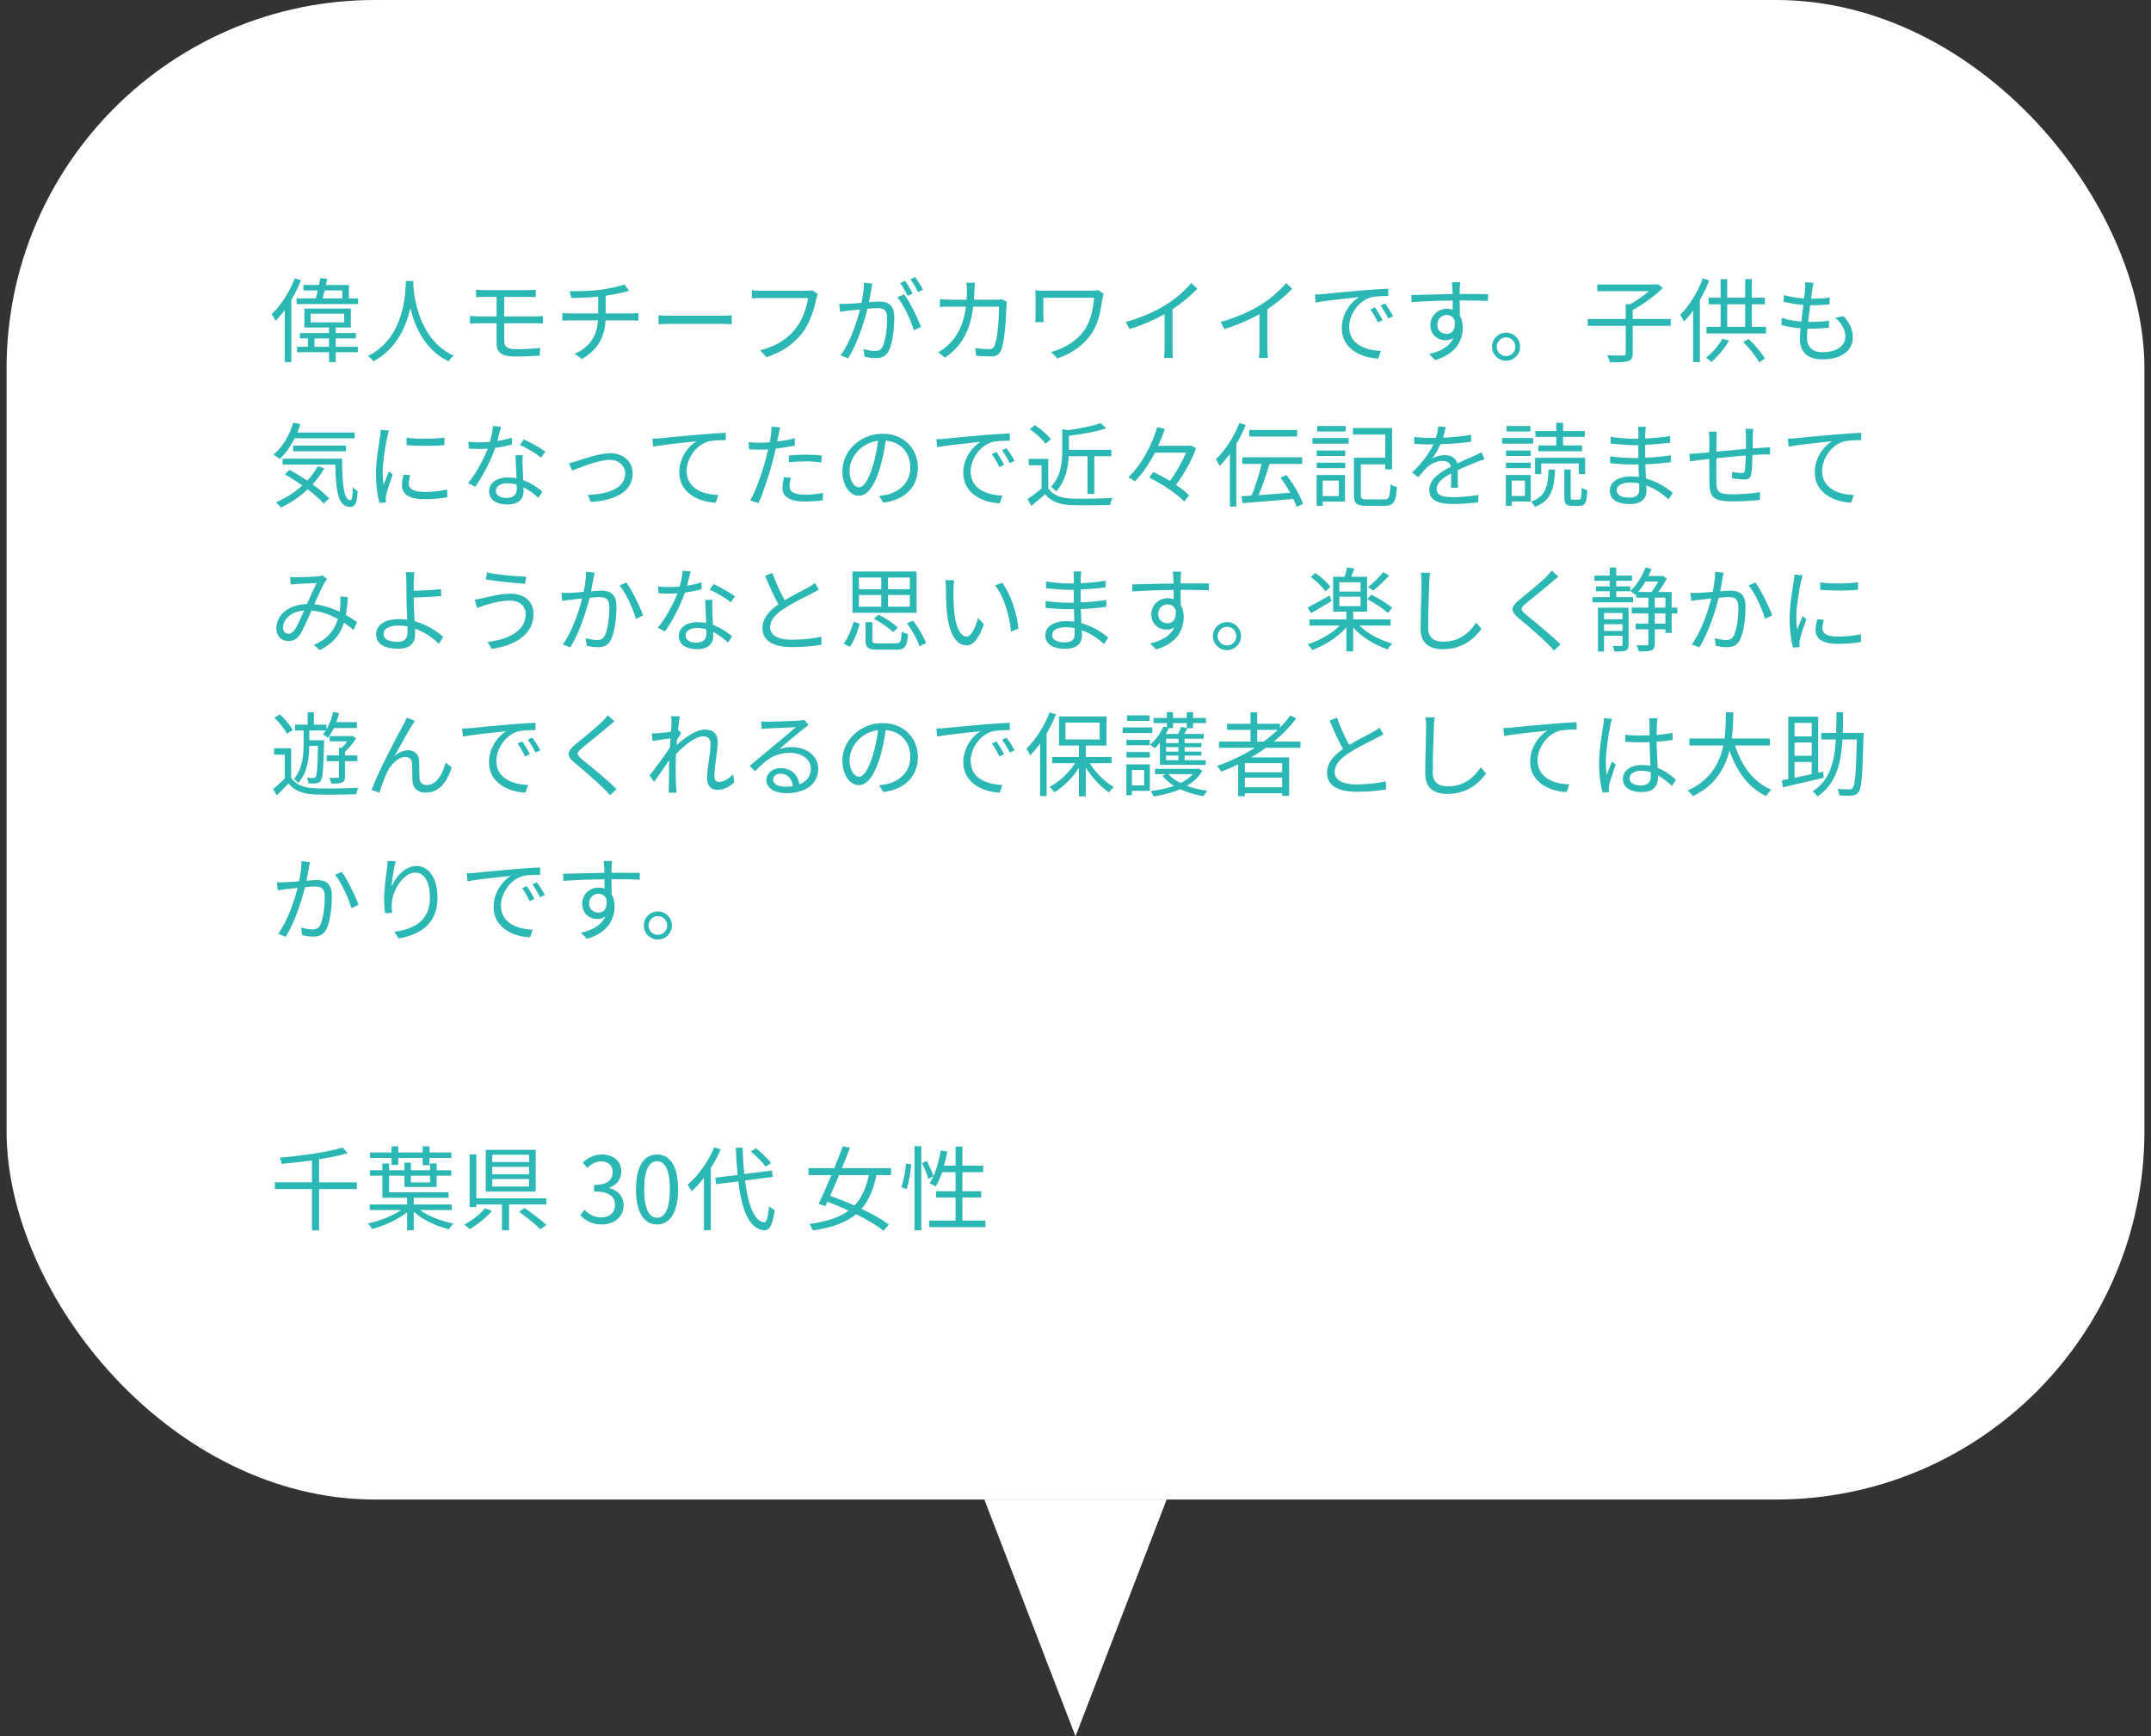 <svg fill="none" height="264" viewBox="0 0 327 264" width="327" xmlns="http://www.w3.org/2000/svg"><rect x="0" y="0" width="327" height="264" fill="#333333" stroke="none"/><rect fill="#fff" height="228" rx="56" width="325" x="1"/><path d="m44.808 42.324c-.798 2.086-2.128 4.144-3.514 5.446.182.238.476.784.588 1.008.49-.49.966-1.05 1.414-1.666v7.938h.994v-9.45c.56-.952 1.064-1.96 1.47-2.982zm2.996 10.402v-1.274h2.212v1.274zm-.574-5.026h5.096v1.316h-5.096zm3.808 3.752h3.066v-.812h-3.066v-.84h2.296v-2.884h-7.07v2.884h3.752v.84h-4.424v.812h1.218v1.274h-1.666v.826h4.872v1.498h1.022v-1.498h3.36v-.826h-3.36zm.994-7.294v1.218h-2.982c.098-.378.21-.784.308-1.218zm1.008 1.218v-2.044h-3.5c.07-.322.14-.644.196-.938l-1.022-.112c-.07.336-.14.686-.224 1.05h-2.366v.826h2.184c-.098.434-.196.84-.294 1.218h-2.926v.854h9.352v-.854zm8.666-2.66c-.098 1.848-.098 8.526-5.768 11.424.322.21.658.546.84.798 3.542-1.918 4.984-5.292 5.6-8.092.672 2.8 2.212 6.384 5.824 8.092.154-.28.476-.63.77-.854-5.264-2.408-6.02-8.876-6.146-10.724.014-.238.014-.462.028-.644zm10.668 1.344v1.12c.378-.028.784-.042 1.26-.042h1.862v2.968h-2.73c-.364 0-.938-.042-1.316-.07v1.176c.392-.028.966-.056 1.316-.056h2.73v3.164c0 1.148.672 1.89 2.786 1.89 1.33 0 2.674-.056 3.766-.14l.07-1.176c-1.204.14-2.352.196-3.682.196-1.288 0-1.778-.42-1.778-1.12v-2.814h4.746c.308 0 .812 0 1.134.042v-1.148c-.308.028-.868.056-1.162.056h-4.718v-2.968h3.64c.49 0 .812.028 1.148.042v-1.12c-.308.028-.7.056-1.148.056h-6.664c-.476 0-.882-.028-1.26-.056zm14.21.21.28 1.036c1.078-.014 2.66-.056 4.074-.196v2.548h-4.214c-.42 0-.91-.028-1.232-.056v1.162c.336-.028.812-.056 1.26-.056h4.158c-.168 2.506-1.33 4.074-3.542 5.096l1.106.77c2.408-1.4 3.43-3.248 3.584-5.866h3.906c.35 0 .77.028 1.078.056v-1.162c-.294.028-.798.056-1.106.056h-3.864v-2.688c1.008-.154 2.086-.364 2.786-.546.196-.056.476-.126.784-.21l-.742-.966c-.686.294-2.338.63-3.612.812-1.512.196-3.64.252-4.704.21zm13.524 3.668v1.372c.434-.042 1.176-.07 1.946-.07h7.686c.63 0 1.218.056 1.498.07v-1.372c-.308.028-.812.07-1.512.07h-7.672c-.784 0-1.526-.042-1.946-.07zm24.212-3.248-.854-.546c-.266.07-.532.07-.742.07h-7.028c-.462 0-1.008-.042-1.4-.084v1.232c.364-.014.84-.042 1.4-.042h7.154c-.196 1.344-.84 3.29-1.834 4.564-1.176 1.498-2.744 2.688-5.46 3.374l.952 1.05c2.576-.812 4.242-2.114 5.516-3.752 1.106-1.442 1.792-3.696 2.086-5.166.056-.266.112-.504.21-.7zm8.302-1.568-1.288-.126c0 .952-.154 2.044-.364 3.052-.854.07-1.666.14-2.128.154-.448.014-.812.014-1.26 0l.126 1.204c.35-.056.938-.126 1.26-.168.364-.042 1.036-.112 1.778-.182-.476 1.876-1.526 5.068-2.954 6.972l1.134.462c1.484-2.366 2.436-5.544 2.954-7.546.602-.056 1.162-.098 1.498-.098.896 0 1.484.238 1.484 1.512 0 1.512-.21 3.346-.658 4.284-.28.616-.714.728-1.232.728-.392 0-1.12-.112-1.708-.294l.182 1.176c.448.098 1.106.196 1.652.196.896 0 1.596-.224 2.044-1.162.574-1.162.812-3.388.812-5.054 0-1.904-1.022-2.38-2.282-2.38-.336 0-.91.042-1.568.098.154-.756.28-1.582.364-1.988.042-.28.098-.574.154-.84zm4.816 1.624-1.022.462c.994 1.148 2.086 3.584 2.506 5.026l1.078-.518c-.462-1.302-1.694-3.836-2.562-4.97zm.168-2.03-.756.308c.378.532.854 1.386 1.134 1.946l.77-.336c-.294-.56-.798-1.428-1.148-1.918zm1.54-.574-.742.322c.392.532.854 1.33 1.162 1.932l.756-.336c-.266-.518-.812-1.4-1.176-1.918zm9.072.84h-1.316c.056.336.098.854.098 1.162 0 .504-.028.98-.056 1.428h-2.464c-.532 0-1.106-.028-1.596-.084v1.19c.49-.056 1.064-.056 1.61-.056h2.352c-.378 2.884-1.386 4.634-2.772 5.894-.42.406-.994.798-1.442 1.036l1.022.826c2.338-1.61 3.794-3.738 4.298-7.756h3.92c0 1.498-.182 4.942-.714 6.006-.154.35-.406.462-.812.462-.588 0-1.33-.056-2.086-.154l.14 1.162c.728.042 1.54.098 2.254.098.77 0 1.218-.266 1.498-.854.63-1.344.798-5.418.854-6.762 0-.182.028-.448.07-.686l-.784-.392c-.238.042-.518.07-.896.07h-3.332c.028-.462.056-.938.07-1.442.014-.336.042-.826.084-1.148zm19.572 1.68-.854-.546c-.238.056-.574.084-.882.084h-7.182c-.602 0-1.12-.014-1.498-.042.042.308.056.616.056.938v2.982c0 .266-.014.56-.056.896h1.274c-.028-.336-.042-.686-.042-.896v-2.8h7.728c-.14 1.652-.532 3.444-1.33 4.69-1.148 1.792-3.15 3.01-5.208 3.556l.952.966c2.254-.728 4.172-2.156 5.306-3.948 1.008-1.582 1.302-3.57 1.554-5.222.028-.14.126-.518.182-.658zm3.36 4.284.56 1.092c1.946-.602 3.864-1.442 5.334-2.282v5.18c0 .532-.042 1.232-.084 1.498h1.372c-.056-.28-.084-.966-.084-1.498v-5.908c1.428-.952 2.716-2.016 3.78-3.122l-.938-.868c-.966 1.162-2.366 2.38-3.822 3.29-1.554.98-3.696 1.96-6.118 2.618zm14.42 0 .56 1.092c1.946-.602 3.864-1.442 5.334-2.282v5.18c0 .532-.042 1.232-.084 1.498h1.372c-.056-.28-.084-.966-.084-1.498v-5.908c1.428-.952 2.716-2.016 3.78-3.122l-.938-.868c-.966 1.162-2.366 2.38-3.822 3.29-1.554.98-3.696 1.96-6.118 2.618zm14.322-4.158.126 1.218c1.512-.322 5.082-.658 6.58-.826-1.288.77-2.618 2.548-2.618 4.732 0 3.122 2.954 4.508 5.544 4.606l.406-1.162c-2.282-.084-4.83-.952-4.83-3.682 0-1.666 1.218-3.794 3.206-4.438.714-.21 1.946-.224 2.744-.224v-1.12c-.938.042-2.254.126-3.78.252-2.576.21-5.222.476-6.132.574-.266.028-.714.056-1.246.07zm9.142 1.946-.714.308c.42.574.826 1.302 1.148 1.974l.714-.336c-.294-.616-.826-1.484-1.148-1.946zm1.526-.588-.686.322c.434.588.84 1.274 1.176 1.96l.728-.35c-.322-.616-.882-1.47-1.218-1.932zm11.424-3.234h-1.274c.014.112.07.518.084.882.014.196.028.532.028.924-2.086.028-4.718.112-6.272.14l.028 1.078c1.75-.126 4.13-.224 6.258-.238.014.49.014.994.014 1.414-.28-.098-.588-.154-.938-.154-1.33 0-2.464 1.05-2.464 2.436 0 1.526 1.12 2.338 2.296 2.338.476 0 .882-.126 1.218-.378-.56 1.274-1.848 2.058-3.71 2.478l.938.924c3.262-.98 4.186-3.08 4.186-4.97 0-.7-.154-1.316-.448-1.792-.014-.644-.028-1.512-.028-2.31h.196c2.044 0 3.318.028 4.102.07l.014-1.036c-.672 0-2.394-.014-4.102-.014-.07 0-.14 0-.21 0 0-.378.014-.7.014-.91.014-.182.042-.728.07-.882zm-3.486 6.468c0-.91.686-1.484 1.414-1.484.546 0 1.022.266 1.246.882.126 1.33-.406 1.988-1.232 1.988-.784 0-1.428-.518-1.428-1.386zm10.449 1.204c-1.162 0-2.128.952-2.128 2.128 0 1.19.966 2.142 2.128 2.142 1.19 0 2.142-.952 2.142-2.142 0-1.176-.952-2.128-2.142-2.128zm0 3.556c-.77 0-1.414-.63-1.414-1.428 0-.77.644-1.414 1.414-1.414.798 0 1.428.644 1.428 1.414 0 .798-.63 1.428-1.428 1.428zm25.032-5.642h-5.768v-1.372c1.554-.84 3.388-2.142 4.578-3.346l-.756-.574-.252.056h-8.974v1.008h7.882c-.812.7-1.89 1.442-2.884 1.988h-.658v2.24h-5.782v1.036h5.782v4.186c0 .252-.084.322-.392.336-.294.014-1.33.014-2.45-.028.182.294.364.77.448 1.064 1.33.014 2.24-.014 2.758-.182s.7-.49.7-1.19v-4.186h5.768zm4.886-6.174c-.784 2.114-2.072 4.214-3.444 5.544.182.252.476.784.588 1.022.476-.49.952-1.064 1.386-1.694v7.854h1.022v-9.422c.546-.966 1.036-1.988 1.428-2.996zm2.982 9.17c-.588 1.078-1.554 2.17-2.506 2.898.238.126.644.462.826.644.938-.798 1.974-2.016 2.674-3.234zm3.164.504c.924.924 1.96 2.226 2.422 3.094l.882-.588c-.49-.812-1.526-2.058-2.492-2.968zm-2.436-5.726h2.73v3.416h-2.73zm3.738 3.416v-3.416h1.988v-1.008h-1.988v-2.828h-1.008v2.828h-2.73v-2.814h-1.008v2.814h-1.806v1.008h1.806v3.416h-2.142v1.022h9.044v-1.022zm9.38-6.692-1.26-.084c.028.266.028.518-.014.994-.028.406-.084.91-.154 1.47-1.036-.07-2.184-.238-3.066-.518l-.056 1.022c.882.224 1.988.406 3.01.49-.112.826-.224 1.708-.308 2.534-.994-.084-2.058-.252-2.982-.574l-.056 1.078c.854.266 1.876.42 2.926.504-.07.658-.112 1.218-.112 1.61 0 2.296 1.526 3.122 3.43 3.122 2.772 0 4.62-1.26 4.62-3.346 0-1.204-.462-2.17-1.428-3.234l-1.232.252c1.022.868 1.526 1.918 1.526 2.856 0 1.442-1.358 2.38-3.486 2.38-1.596 0-2.352-.84-2.352-2.198 0-.336.028-.826.084-1.386h.504c.952 0 1.82-.042 2.744-.14l.028-1.064c-.98.14-1.96.182-2.912.182-.084 0-.168 0-.266 0 .098-.826.21-1.708.308-2.534h.098c1.134 0 1.946-.042 2.842-.126l.028-1.05c-.812.126-1.764.182-2.842.182.084-.588.154-1.078.196-1.442.042-.308.084-.602.182-.98zm-221.771 23.652v-.882h-8.722c.168-.406.322-.826.462-1.26l-1.078-.252c-.574 1.96-1.652 3.752-3.01 4.872.28.168.742.49.952.672.854-.798 1.638-1.89 2.268-3.15zm-1.33 1.974v-.868h-8.036v.868zm-4.27 2.254c-.434.784-.98 1.526-1.61 2.198-.896-.602-1.82-1.162-2.674-1.638l-.742.686c.868.49 1.792 1.078 2.66 1.694-1.162 1.064-2.534 1.932-4.004 2.562.224.182.616.588.77.798 1.456-.7 2.842-1.638 4.046-2.772 1.008.756 1.876 1.512 2.436 2.156l.826-.784c-.602-.644-1.498-1.4-2.506-2.128.672-.742 1.274-1.554 1.778-2.436zm-5.362-1.134v.896h8.008c.084 3.822.378 6.426 2.226 6.44.854-.014 1.078-.644 1.176-2.394-.224-.14-.532-.392-.728-.602-.028 1.176-.098 1.974-.378 1.974-1.05 0-1.246-2.702-1.26-6.314zm18.844-3.192v1.12c1.54.168 4.256.168 5.754 0v-1.134c-1.4.21-4.228.266-5.754.014zm.546 5.698-1.008-.098c-.154.686-.238 1.176-.238 1.652 0 1.316 1.05 2.1 3.402 2.1 1.442 0 2.618-.126 3.5-.294l-.028-1.176c-1.134.252-2.212.364-3.472.364-1.904 0-2.366-.616-2.366-1.26 0-.378.07-.77.21-1.288zm-3.22-6.776-1.246-.112c0 .308-.042.672-.098.994-.168 1.162-.63 3.556-.63 5.614 0 1.89.238 3.5.518 4.494l1.008-.07c-.014-.14-.028-.336-.042-.49s.028-.42.07-.63c.126-.658.63-2.142.994-3.136l-.588-.448c-.238.574-.574 1.414-.812 2.044-.084-.686-.126-1.274-.126-1.96 0-1.568.434-4.074.7-5.362.056-.252.182-.7.252-.938zm17.024-.588-1.232-.112c-.028.756-.224 1.638-.434 2.422-.546.042-1.078.07-1.582.07-.588 0-1.19-.028-1.708-.098l.07 1.05c.532.028 1.12.042 1.638.042.406 0 .826-.014 1.246-.042-.644 1.638-1.834 3.878-2.996 5.236l1.078.56c1.12-1.512 2.366-3.934 3.052-5.908.924-.126 1.806-.308 2.548-.518l-.028-1.05c-.714.238-1.47.406-2.198.518.224-.812.42-1.666.546-2.17zm-.77 9.716c0-.644.7-1.12 1.722-1.12.504 0 .994.07 1.442.21.014.238.014.448.014.63 0 .77-.392 1.386-1.554 1.386-1.092 0-1.624-.448-1.624-1.106zm4.074-5.39h-1.092c.028.994.098 2.38.154 3.528-.434-.098-.896-.14-1.372-.14-1.582 0-2.8.812-2.8 2.1 0 1.386 1.26 2.016 2.8 2.016 1.736 0 2.45-.91 2.45-2.03 0-.168 0-.364-.014-.588.91.448 1.666 1.078 2.268 1.61l.602-.952c-.728-.616-1.708-1.302-2.912-1.736-.028-.868-.084-1.778-.098-2.296-.014-.504-.014-.938.014-1.512zm2.8.378.63-.924c-.658-.504-2.254-1.414-3.262-1.862l-.574.854c.938.42 2.45 1.288 3.206 1.932zm4.242.826.476 1.148c.896-.35 3.962-1.638 5.698-1.638 1.428 0 2.366.896 2.366 2.072 0 2.282-2.66 3.15-5.684 3.248l.448 1.078c3.78-.238 6.37-1.61 6.37-4.298 0-1.918-1.428-3.108-3.416-3.108-1.652 0-3.948.84-4.942 1.148-.448.14-.896.266-1.316.35zm12.673-3.71.126 1.218c1.512-.322 5.082-.658 6.58-.826-1.288.77-2.618 2.548-2.618 4.732 0 3.122 2.954 4.508 5.544 4.606l.406-1.162c-2.282-.084-4.83-.952-4.83-3.696 0-1.652 1.218-3.78 3.206-4.424.714-.21 1.946-.224 2.744-.224v-1.12c-.938.042-2.254.112-3.78.252-2.576.21-5.222.476-6.132.574-.266.028-.714.056-1.246.07zm21.042 5.95-1.05-.098c-.112.588-.21 1.106-.21 1.652 0 1.386 1.204 2.058 3.416 2.058 1.022 0 1.946-.084 2.702-.196l.042-1.134c-.854.182-1.82.28-2.73.28-2.002 0-2.366-.644-2.366-1.302 0-.364.07-.798.196-1.26zm-1.61-7.672-1.344-.112c.028.294.014.77-.042 1.162-.042.28-.112.728-.21 1.218-.546.042-1.05.07-1.512.07-.504 0-1.008-.014-1.68-.098l.042 1.092c.504.028 1.008.056 1.624.056.392 0 .826-.014 1.288-.042-.112.504-.238 1.036-.364 1.498-.518 1.974-1.512 4.816-2.352 6.258l1.232.42c.728-1.54 1.68-4.424 2.184-6.412.168-.616.322-1.26.448-1.876.98-.112 2.002-.266 2.912-.476v-1.106c-.854.224-1.778.392-2.688.504.084-.378.154-.742.21-1.036.056-.28.168-.812.252-1.12zm1.316 4.27v1.036c.868-.098 1.722-.14 2.604-.14.812 0 1.638.07 2.352.168l.028-1.064c-.756-.084-1.596-.126-2.422-.126-.896 0-1.82.056-2.562.126zm19.614 1.848c0-2.842-2.086-5.152-5.362-5.152-3.416 0-6.118 2.66-6.118 5.698 0 2.31 1.246 3.738 2.492 3.738 1.302 0 2.408-1.47 3.262-4.354.392-1.302.658-2.73.84-4.032 2.38.196 3.738 1.946 3.738 4.06 0 2.422-1.764 3.752-3.556 4.158-.322.07-.756.14-1.204.182l.658 1.036c3.318-.434 5.25-2.394 5.25-5.334zm-10.388.448c0-1.904 1.652-4.2 4.34-4.536-.154 1.288-.434 2.618-.784 3.78-.714 2.366-1.456 3.304-2.114 3.304-.63 0-1.442-.784-1.442-2.548zm13.202-4.76.126 1.218c1.512-.322 5.082-.658 6.58-.826-1.288.77-2.618 2.548-2.618 4.732 0 3.122 2.954 4.508 5.544 4.606l.406-1.162c-2.282-.084-4.83-.952-4.83-3.682 0-1.666 1.218-3.794 3.206-4.438.714-.21 1.946-.224 2.744-.224v-1.12c-.938.042-2.254.126-3.78.252-2.576.21-5.222.476-6.132.574-.266.028-.714.056-1.246.07zm9.142 1.946-.714.308c.42.574.826 1.302 1.148 1.974l.714-.336c-.294-.616-.826-1.484-1.148-1.946zm1.526-.588-.686.322c.434.588.84 1.274 1.176 1.96l.728-.35c-.322-.616-.882-1.47-1.218-1.932zm12.306 1.218v5.74h1.036v-5.74h2.59v-.966h-6.454v-2.128c1.96-.252 4.158-.63 5.684-1.148l-.882-.784c-1.148.434-3.15.812-4.984 1.078l-.826-.182v3.234c0 1.708-.182 3.92-1.708 5.572.252.14.616.49.742.714 1.456-1.554 1.862-3.654 1.946-5.39zm-5.572-2.576c-.49-.672-1.54-1.568-2.436-2.156l-.77.63c.91.616 1.946 1.54 2.38 2.212zm-.392 2.982h-2.968v.98h1.946v3.542c-.7.588-1.484 1.176-2.128 1.596l.56 1.05c.742-.602 1.442-1.204 2.114-1.792.896 1.078 2.142 1.582 3.962 1.652 1.54.056 4.41.028 5.936-.028.042-.322.224-.812.336-1.064-1.638.112-4.746.154-6.272.098-1.61-.07-2.828-.546-3.486-1.568zm21.686-2.03-.21.042h-4.774c.392-.854.742-1.722 1.022-2.562l-1.162-.266c-.784 2.59-2.31 5.684-4.396 7.616.294.14.742.42.98.616 1.204-1.176 2.226-2.716 3.052-4.354h4.746c-.588 1.386-1.512 3.052-2.45 4.284-.84-.504-1.708-.966-2.506-1.344l-.672.84c1.974.952 4.284 2.492 5.348 3.654l.742-.952c-.476-.504-1.19-1.05-1.988-1.596 1.19-1.568 2.394-3.724 3.052-5.558zm16.156-2.366h-7.28v.994h7.28zm-8.792-1.05c-.812 2.114-2.17 4.186-3.584 5.516.182.224.49.784.588 1.008.532-.532 1.05-1.148 1.554-1.848v8.022h.98v-9.52c.546-.91 1.036-1.904 1.428-2.884zm9.674 12.292c-.392-1.204-1.456-3.038-2.52-4.396l-.896.406c.518.7 1.036 1.512 1.47 2.296-1.652.14-3.332.266-4.802.364.574-1.358 1.19-3.206 1.666-4.746h4.956v-1.008h-9.086v1.008h2.926c-.364 1.554-.98 3.5-1.54 4.816-.56.042-1.078.07-1.54.098l.196 1.05c2.016-.154 4.928-.392 7.7-.644.21.448.378.854.49 1.218zm6.482-11.844h-4.326v.84h4.326zm-1.036 8.302v2.352h-2.45v-2.352zm.938-.854h-4.312v4.69h.924v-.644h3.388zm-4.298-1.036h4.34v-.84h-4.34zm0-1.862h4.34v-.826h-4.34zm-.658-1.862h5.516v-.854h-5.516zm8.274 8.47c-.77 0-.91-.112-.91-.658v-4.676h3.71v.77h1.036v-6.286h-5.95v.98h4.914v3.542h-4.76v5.67c0 1.316.434 1.638 1.876 1.638h2.8c1.386 0 1.708-.616 1.862-2.856-.294-.07-.728-.238-.98-.434-.084 1.946-.196 2.31-.952 2.31zm11.998-11.004-1.148-.098c-.028.518-.154 1.148-.35 1.75-.308.014-.63.014-.924.014-.644 0-1.624-.056-2.366-.154v1.05c.77.056 1.694.084 2.296.084h.616c-.532 1.134-1.47 2.576-3.234 4.284l.952.7c.476-.56.868-1.078 1.274-1.456.63-.588 1.526-1.022 2.408-1.022.63 0 1.134.266 1.274.868-1.638.854-3.304 1.89-3.304 3.542 0 1.708 1.61 2.142 3.612 2.142 1.218 0 2.772-.112 3.836-.252l.028-1.12c-1.232.21-2.73.336-3.822.336-1.442 0-2.534-.168-2.534-1.26 0-.924.91-1.666 2.212-2.352 0 .742-.014 1.652-.042 2.184h1.078c-.014-.686-.028-1.876-.042-2.688 1.064-.504 2.058-.91 2.842-1.204.378-.154.882-.35 1.246-.448l-.462-1.05c-.392.21-.728.364-1.148.546-.728.336-1.582.672-2.534 1.134-.224-.812-.966-1.26-1.876-1.26-.602 0-1.414.182-1.946.518.476-.63.938-1.428 1.26-2.17 1.526-.056 3.262-.168 4.648-.392l.014-1.036c-1.316.238-2.842.364-4.27.434.21-.658.322-1.204.406-1.624zm16.8 2.8h-2.716v.882h6.65v-.882h-2.898v-1.302h3.304v-.882h-3.304v-1.26h-1.036v1.26h-3.164v.882h3.164zm-2.282 2.744h5.712v1.61h.966v-2.464h-7.616v2.464h.938zm-1.652-5.698h-3.626v.84h3.626zm.42 1.834h-4.718v.854h4.718zm-1.246 6.468v2.338h-2.016v-2.338zm.882-.854h-3.78v4.69h.882v-.658h2.898zm-3.766-1.036h3.766v-.84h-3.766zm0-1.862h3.766v-.826h-3.766zm6.482 2.072c-.112 2.618-.434 4.074-2.674 4.872.21.196.49.588.602.812 2.464-.966 2.926-2.716 3.052-5.684zm3.696 4.578c-.294 0-.336-.042-.336-.392v-4.186h-.966v4.186c0 1.022.224 1.33 1.176 1.33h1.162c.826 0 1.078-.49 1.148-2.366-.252-.084-.672-.238-.854-.406-.042 1.61-.098 1.834-.406 1.834zm6.65-1.442c0-.644.728-1.162 2.058-1.162.462 0 .924.042 1.358.14 0 .364.014.7.014.938 0 .966-.686 1.218-1.484 1.218-1.386 0-1.946-.49-1.946-1.134zm4.438-9.646h-1.19c.028.196.056.602.056.84v.994c-.224 0-.434 0-.644 0-.938 0-2.674-.14-3.584-.308l.014 1.036c.882.098 2.604.238 3.584.238h.616v1.75.21c-.252 0-.504 0-.756 0-.924 0-2.52-.098-3.528-.266l.014 1.05c1.008.112 2.548.196 3.5.196h.798c.014.602.042 1.274.056 1.904-.378-.056-.77-.084-1.176-.084-2.016 0-3.234.868-3.234 2.142 0 1.344 1.092 2.058 3.108 2.058 1.82 0 2.464-.994 2.464-1.96 0-.224-.014-.518-.028-.868 1.4.504 2.562 1.358 3.388 2.114l.644-.994c-.798-.658-2.226-1.68-4.088-2.184-.028-.672-.07-1.428-.098-2.156 1.33-.042 2.562-.154 3.878-.322l.014-1.05c-1.274.196-2.548.322-3.906.378 0-.056 0-.112 0-.168 0-.518 0-1.176 0-1.792 1.344-.07 2.674-.196 3.78-.322l.014-1.022c-1.26.196-2.534.322-3.794.378 0-.364.014-.672.014-.854.014-.406.042-.686.084-.938zm16.334.322h-1.19c.042.238.07.742.07 1.05v2.002c-1.498.126-3.122.28-4.494.406.014-.742.014-1.428.014-1.89 0-.434.028-.812.056-1.134h-1.218c.056.434.084.756.084 1.19 0 .238 0 1.008-.014 1.946-.672.056-1.232.112-1.582.14-.504.056-1.022.084-1.456.084l.126 1.148c.378-.056.98-.14 1.414-.196.364-.042.882-.098 1.498-.168 0 1.4 0 2.884.014 3.486.07 2.226.378 2.968 3.612 2.968 1.414 0 3.122-.126 4.06-.224l.042-1.19c-.91.168-2.646.336-4.158.336-2.422 0-2.45-.532-2.492-2.044-.014-.546-.014-2.002 0-3.444 1.4-.14 3.038-.308 4.48-.42-.028.882-.084 1.834-.154 2.296-.042.322-.196.378-.532.378-.322 0-.924-.07-1.4-.182l-.028.966c.378.07 1.344.196 1.848.196.644 0 .952-.182 1.078-.798.14-.658.168-1.904.196-2.926.616-.042 1.148-.07 1.568-.084.35 0 .882-.014 1.106 0v-1.092c-.336.014-.728.042-1.092.07-.462.028-.994.056-1.554.098.014-.616.014-1.316.028-1.96.014-.294.028-.77.07-1.008zm5.25 1.498.126 1.218c1.512-.322 5.082-.658 6.58-.826-1.288.77-2.618 2.548-2.618 4.732 0 3.122 2.954 4.508 5.544 4.606l.406-1.162c-2.282-.084-4.83-.952-4.83-3.696 0-1.652 1.218-3.78 3.206-4.424.714-.21 1.946-.224 2.744-.224v-1.12c-.938.042-2.254.112-3.78.252-2.576.21-5.222.476-6.132.574-.266.028-.714.056-1.246.07zm-227.667 21.034.056 1.134c.336-.028.728-.07 1.036-.084.644-.042 2.352-.112 2.912-.14-.434.868-.966 2.086-1.456 3.192-2.758.07-4.662 1.652-4.662 3.71 0 1.176.784 1.918 1.82 1.918.728 0 1.26-.252 1.764-.966.532-.784 1.218-2.436 1.764-3.668 1.456.126 2.828.63 4.004 1.288-.448 1.512-1.456 3.01-3.668 3.948l.924.77c2.03-1.008 3.108-2.338 3.682-4.158.546.364 1.036.742 1.456 1.106l.518-1.204c-.448-.322-1.022-.7-1.694-1.078.154-.812.252-1.708.294-2.702l-1.134-.126c.028.392.014.868 0 1.288-.028.336-.056.686-.112 1.036-1.134-.518-2.436-.966-3.85-1.12.588-1.302 1.204-2.73 1.596-3.36.112-.168.238-.308.364-.462l-.7-.574c-.182.07-.434.126-.7.154-.588.042-2.422.14-3.164.14-.28 0-.686-.014-1.05-.042zm-1.092 7.672c0-1.204 1.162-2.436 3.206-2.59-.49 1.092-1.022 2.394-1.526 3.052-.294.364-.518.49-.84.49-.448 0-.84-.336-.84-.952zm15.274.98c0-.77.826-1.274 2.268-1.274.462 0 .924.042 1.372.14 0 .364.014.672.014.896 0 .966-.504 1.442-1.526 1.442-1.344 0-2.128-.434-2.128-1.204zm4.69-9.38h-1.33c.07.252.112.882.112 1.386.014.602.014 1.75.014 2.562 0 .84.056 2.128.112 3.262-.392-.056-.784-.084-1.19-.084-2.422 0-3.528 1.036-3.528 2.296 0 1.596 1.428 2.212 3.36 2.212 1.862 0 2.562-.98 2.562-2.128 0-.252-.014-.574-.028-.938 1.456.518 2.744 1.414 3.64 2.324l.672-1.064c-1.008-.91-2.562-1.89-4.354-2.38-.07-1.218-.14-2.576-.14-3.5 0-.042 0-.07 0-.112 1.148-.014 2.94-.098 4.186-.224l-.042-1.05c-1.26.154-3.038.224-4.144.252 0-.546-.014-1.05 0-1.428.014-.42.056-1.092.098-1.386zm16.926 6.328c0 2.506-2.394 3.85-5.796 4.27l.63 1.064c3.626-.546 6.356-2.254 6.356-5.292 0-2.002-1.484-3.108-3.472-3.108-1.61 0-3.206.448-4.186.672-.42.098-.896.182-1.288.21l.364 1.302c.336-.14.742-.294 1.176-.434.826-.238 2.198-.7 3.822-.7 1.442 0 2.394.84 2.394 2.016zm-5.88-6.3-.182 1.064c1.582.28 4.41.56 5.964.658l.168-1.078c-1.372-.014-4.41-.294-5.95-.644zm16.352.042-1.302-.14c0 .952-.14 2.044-.364 3.052-.84.07-1.666.14-2.128.154-.448.014-.812.028-1.246 0l.112 1.218c.364-.056.938-.126 1.26-.168.364-.042 1.036-.126 1.778-.196-.476 1.876-1.526 5.068-2.954 6.986l1.148.448c1.47-2.366 2.422-5.53 2.94-7.546.616-.056 1.176-.098 1.512-.098.882 0 1.484.238 1.484 1.526 0 1.512-.224 3.332-.672 4.284-.28.602-.7.714-1.218.714-.392 0-1.134-.098-1.722-.28l.182 1.162c.448.112 1.12.21 1.652.21.91 0 1.596-.238 2.044-1.176.588-1.162.812-3.388.812-5.054 0-1.89-1.022-2.366-2.268-2.366-.336 0-.924.042-1.582.098.154-.77.28-1.596.364-2.002.056-.266.112-.574.168-.826zm4.816 1.484-1.022.462c.994 1.162 2.086 3.626 2.492 5.068l1.092-.518c-.476-1.302-1.694-3.878-2.562-5.012zm9.786-1.68-1.232-.112c-.028.756-.224 1.638-.434 2.422-.546.042-1.078.07-1.582.07-.588 0-1.19-.028-1.708-.098l.07 1.05c.532.028 1.12.042 1.638.042.406 0 .826-.014 1.246-.042-.644 1.638-1.834 3.878-2.996 5.236l1.078.56c1.12-1.512 2.366-3.934 3.052-5.908.924-.126 1.806-.308 2.548-.518l-.028-1.05c-.714.238-1.47.406-2.198.518.224-.812.42-1.666.546-2.17zm-.77 9.716c0-.644.7-1.12 1.722-1.12.504 0 .994.07 1.442.21.014.238.014.448.014.63 0 .77-.392 1.386-1.554 1.386-1.092 0-1.624-.448-1.624-1.106zm4.074-5.39h-1.092c.028.994.098 2.38.154 3.528-.434-.098-.896-.14-1.372-.14-1.582 0-2.8.812-2.8 2.1 0 1.386 1.26 2.016 2.8 2.016 1.736 0 2.45-.91 2.45-2.03 0-.168 0-.364-.014-.588.91.448 1.666 1.078 2.268 1.61l.602-.952c-.728-.616-1.708-1.302-2.912-1.736-.028-.868-.084-1.778-.098-2.296-.014-.504-.014-.938.014-1.512zm2.8.378.63-.924c-.658-.504-2.254-1.414-3.262-1.862l-.574.854c.938.42 2.45 1.288 3.206 1.932zm6.314-4.48-1.106.462c.644 1.526 1.386 3.164 2.03 4.312-1.498 1.05-2.422 2.184-2.422 3.626 0 2.1 1.904 2.884 4.536 2.884 1.75 0 3.36-.168 4.424-.35v-1.246c-1.092.28-2.954.476-4.48.476-2.212 0-3.318-.728-3.318-1.89 0-1.064.784-1.988 2.086-2.828 1.372-.91 3.304-1.834 4.256-2.324.406-.21.756-.392 1.078-.588l-.616-.994c-.294.238-.588.42-.994.658-.77.42-2.282 1.162-3.598 1.96-.616-1.106-1.316-2.618-1.876-4.158zm20.902 2.478h-3.318v-1.764h3.318zm0 2.66h-3.318v-1.778h3.318zm-7.742-1.778h3.402v1.778h-3.402zm0-2.646h3.402v1.764h-3.402zm8.764-.924h-9.744v6.272h9.744zm-2.856 8.526c-.63-.63-1.89-1.47-2.926-1.974l-.686.63c1.036.56 2.296 1.414 2.898 2.044zm-7.294 2.926c.686-.896 1.176-2.352 1.512-3.5l-.924-.322c-.308 1.092-.84 2.464-1.526 3.332zm4.354-.532c-.784 0-.924-.07-.924-.462v-2.758h-1.036v2.772c0 1.106.392 1.414 1.89 1.414h2.814c1.274 0 1.61-.476 1.75-2.366-.294-.07-.728-.224-.966-.392-.07 1.568-.182 1.792-.868 1.792zm4.34-3.066c.798 1.092 1.61 2.548 1.89 3.486l1.008-.448c-.322-.952-1.162-2.366-1.974-3.416zm7.182-6.524-1.358-.028c.084.336.098.924.098 1.246 0 .812.028 2.52.154 3.738.378 3.626 1.652 4.942 2.982 4.942.938 0 1.792-.812 2.632-3.192l-.882-.994c-.364 1.4-1.022 2.856-1.736 2.856-.994 0-1.68-1.554-1.904-3.892-.098-1.162-.112-2.436-.098-3.318 0-.364.056-1.022.112-1.358zm7.294.392-1.092.378c1.344 1.638 2.184 4.508 2.436 7.042l1.12-.462c-.21-2.366-1.218-5.334-2.464-6.958zm7.588 7.91c0-.644.728-1.162 2.058-1.162.462 0 .924.042 1.358.14 0 .364.014.7.014.938 0 .966-.686 1.218-1.484 1.218-1.386 0-1.946-.49-1.946-1.134zm4.438-9.646h-1.19c.028.196.056.602.056.84v.994c-.224 0-.434 0-.644 0-.938 0-2.674-.14-3.584-.308l.014 1.036c.882.098 2.604.238 3.584.238h.616v1.75.21c-.252 0-.504 0-.756 0-.924 0-2.52-.098-3.528-.266l.014 1.05c1.008.112 2.548.196 3.5.196h.798c.014.602.042 1.274.056 1.904-.378-.056-.77-.084-1.176-.084-2.016 0-3.234.868-3.234 2.142 0 1.344 1.092 2.058 3.108 2.058 1.82 0 2.464-.994 2.464-1.96 0-.224-.014-.518-.028-.868 1.4.504 2.562 1.358 3.388 2.114l.644-.994c-.798-.658-2.226-1.68-4.088-2.184-.028-.672-.07-1.428-.098-2.156 1.33-.042 2.562-.154 3.878-.322l.014-1.05c-1.274.196-2.548.322-3.906.378 0-.056 0-.112 0-.168 0-.518 0-1.176 0-1.792 1.344-.07 2.674-.196 3.78-.322l.014-1.022c-1.26.196-2.534.322-3.794.378 0-.364.014-.672.014-.854.014-.406.042-.686.084-.938zm15.176.028h-1.274c.014.112.07.518.084.882.014.196.028.532.028.924-2.086.028-4.718.112-6.272.14l.028 1.078c1.75-.126 4.13-.224 6.258-.238.014.49.014.994.014 1.414-.28-.098-.588-.154-.938-.154-1.33 0-2.464 1.05-2.464 2.436 0 1.526 1.12 2.338 2.296 2.338.476 0 .882-.126 1.218-.378-.56 1.274-1.848 2.058-3.71 2.478l.938.924c3.262-.98 4.186-3.08 4.186-4.97 0-.7-.154-1.316-.448-1.792-.014-.644-.028-1.512-.028-2.31h.196c2.044 0 3.318.028 4.102.07l.014-1.036c-.672 0-2.394-.014-4.102-.014-.07 0-.14 0-.21 0 0-.378.014-.7.014-.91.014-.182.042-.728.07-.882zm-3.486 6.468c0-.91.686-1.484 1.414-1.484.546 0 1.022.266 1.246.882.126 1.33-.406 1.988-1.232 1.988-.784 0-1.428-.518-1.428-1.386zm10.449 1.204c-1.162 0-2.128.952-2.128 2.128 0 1.19.966 2.142 2.128 2.142 1.19 0 2.142-.952 2.142-2.142 0-1.176-.952-2.128-2.142-2.128zm0 3.556c-.77 0-1.414-.63-1.414-1.428 0-.77.644-1.414 1.414-1.414.798 0 1.428.644 1.428 1.414 0 .798-.63 1.428-1.428 1.428zm23.772-11.144c-.574.714-1.568 1.68-2.31 2.282l.77.518c.756-.588 1.694-1.47 2.422-2.282zm1.344 5.418c-.686-.602-2.086-1.456-3.164-2.002l-.616.686c1.106.588 2.478 1.484 3.15 2.114zm-9.38-3.178c-.448-.658-1.442-1.526-2.31-2.114l-.7.602c.854.616 1.82 1.526 2.24 2.184zm-.126 1.302c-1.232.7-2.506 1.414-3.346 1.848l.532.854c.896-.532 2.058-1.218 3.108-1.862zm1.484.182h3.22v1.442h-3.22zm0-2.184h3.22v1.414h-3.22zm7.784 6.58v-.938h-5.684v-1.176h2.114v-5.306h-2.408c.154-.378.322-.812.476-1.246l-1.12-.168c-.07.406-.21.952-.364 1.414h-1.75v5.306h2.016v1.176h-5.614v.938h4.62c-1.218 1.232-3.136 2.31-4.9 2.856.238.21.546.602.7.868 1.848-.672 3.906-1.96 5.194-3.458v3.654h1.036v-3.598c1.316 1.456 3.346 2.674 5.264 3.304.14-.28.448-.672.686-.882-1.834-.504-3.78-1.526-4.984-2.744zm6.006-8.022-1.414-.014c.084.406.112.91.112 1.428 0 1.47-.14 5.012-.14 7.084 0 2.282 1.386 3.122 3.402 3.122 3.08 0 4.886-1.764 5.852-3.094l-.798-.952c-1.008 1.456-2.45 2.898-5.012 2.898-1.33 0-2.296-.546-2.296-2.086 0-2.086.098-5.39.168-6.972.014-.462.056-.952.126-1.414zm19.516.574-1.036-.924c-.168.266-.518.658-.798.938-.952.966-3.08 2.646-4.13 3.528-1.26 1.064-1.428 1.666-.098 2.772 1.302 1.078 3.43 2.898 4.41 3.906.35.336.672.686.966 1.022l.994-.924c-1.484-1.484-3.962-3.486-5.236-4.522-.896-.756-.882-.98-.042-1.694 1.036-.868 3.052-2.464 4.004-3.304.238-.196.672-.56.966-.798zm11.34 3.122h-2.562v-.882h2.142v-.756h-2.142v-.84h2.408v-.784h-2.408v-1.246h-.98v1.246h-2.352v.784h2.352v.84h-2.086v.756h2.086v.882h-2.618v.798h6.16zm-4.41 5.138v-1.022h2.8v1.022zm2.8-2.73v.966h-2.8v-.966zm.924-.798h-4.648v6.664h.924v-2.394h2.8v1.344c0 .168-.056.21-.224.21h-1.274c.126.224.266.602.308.84.854 0 1.344-.014 1.694-.154.322-.154.42-.42.42-.882zm5.6 2.422h-1.61v-1.554h1.61zm-1.61-3.948h1.61v1.512h-1.61zm.532-2.464c-.294.532-.658 1.134-1.022 1.596h-2.03c.392-.462.77-1.008 1.106-1.596zm2.898 3.976h-.868v-2.38h-2.03c.476-.63.966-1.386 1.288-2.058l-.63-.406-.154.042h-2.002c.168-.35.322-.714.462-1.078l-.91-.224c-.504 1.358-1.344 2.702-2.296 3.584.224.14.602.434.77.602l.112-.112v.518h1.848v1.512h-2.534v.882h2.534v1.554h-1.932v.868h1.932v2.17c0 .196-.056.252-.252.266-.182 0-.826 0-1.526-.028.14.28.28.7.336.952.952 0 1.554-.014 1.918-.168.378-.168.504-.462.504-1.008v-2.184h1.61v.546h.952v-2.968h.868zm7.042-5.306-1.302-.14c0 .952-.14 2.044-.364 3.052-.84.07-1.666.14-2.128.154-.448.014-.812.028-1.246 0l.112 1.218c.364-.056.938-.126 1.26-.168.364-.042 1.036-.126 1.778-.196-.476 1.876-1.526 5.068-2.954 6.986l1.148.448c1.47-2.366 2.422-5.53 2.94-7.546.616-.056 1.176-.098 1.512-.098.882 0 1.484.238 1.484 1.526 0 1.512-.224 3.332-.672 4.284-.28.602-.7.714-1.218.714-.392 0-1.134-.098-1.722-.28l.182 1.162c.448.112 1.12.21 1.652.21.91 0 1.596-.238 2.044-1.176.588-1.162.812-3.388.812-5.054 0-1.89-1.022-2.366-2.268-2.366-.336 0-.924.042-1.582.098.154-.77.28-1.596.364-2.002.056-.266.112-.574.168-.826zm4.816 1.484-1.022.462c.994 1.162 2.086 3.626 2.492 5.068l1.092-.518c-.476-1.302-1.694-3.878-2.562-5.012zm9.856-.014v1.12c1.54.168 4.256.168 5.754 0v-1.134c-1.4.21-4.228.266-5.754.014zm.546 5.698-1.008-.098c-.154.686-.238 1.176-.238 1.652 0 1.316 1.05 2.1 3.402 2.1 1.442 0 2.618-.126 3.5-.294l-.028-1.176c-1.134.252-2.212.364-3.472.364-1.904 0-2.366-.616-2.366-1.26 0-.378.07-.77.21-1.288zm-3.22-6.776-1.246-.112c0 .308-.042.672-.098.994-.168 1.162-.63 3.556-.63 5.614 0 1.89.238 3.5.518 4.494l1.008-.07c-.014-.14-.028-.336-.042-.49s.028-.42.07-.63c.126-.658.63-2.142.994-3.136l-.588-.448c-.238.574-.574 1.414-.812 2.044-.084-.686-.126-1.274-.126-1.96 0-1.568.434-4.074.7-5.362.056-.252.182-.7.252-.938zm-221.597 28.258h1.89v-.868h-1.89v-.546c.588-.546 1.246-1.316 1.694-2.03l-.574-.42-.182.056h-3.262v.798h2.66c-.238.336-.518.686-.798.98h-.448v1.162h-1.876v.868h1.876v2.366c0 .126-.042.168-.21.168-.154.014-.686.014-1.26 0 .126.252.266.616.308.882.784 0 1.316-.014 1.638-.168.35-.14.434-.406.434-.868zm-4.088-2.324c-.07 3.29-.168 4.452-.378 4.732-.084.14-.182.154-.336.154-.182 0-.56 0-.98-.042.126.238.224.616.238.868.434.014.868.014 1.148-.014.308-.028.518-.14.728-.392.294-.42.392-1.764.49-5.74 0-.126.014-.42.014-.42h-2.254v-1.484h2.506c-.14.21-.28.406-.434.574.21.126.602.406.742.56.336-.42.658-.938.924-1.512h3.5v-.882h-3.136c.168-.448.308-.91.42-1.372l-.91-.196c-.196.966-.546 1.904-1.008 2.66v-.714h-1.904v-1.89h-.952v1.89h-1.904v.882h1.288v2.072c0 1.624-.154 3.752-1.47 5.32.224.14.504.42.672.602 1.4-1.624 1.652-3.85 1.666-5.656zm-3.864-2.394c-.336-.7-1.176-1.694-1.946-2.394l-.826.518c.756.728 1.582 1.736 1.904 2.45zm-.224 2.758h-2.59v.98h1.624v3.626c-.588.574-1.232 1.176-1.778 1.596l.546.966c.644-.616 1.232-1.204 1.792-1.82.882 1.106 2.17 1.61 4.018 1.68 1.61.056 4.676.028 6.272-.042.056-.294.21-.756.336-.98-1.722.112-5.026.154-6.622.084-1.652-.07-2.912-.546-3.598-1.596zm18.816-4.158-1.232-.504c-.168.406-.35.756-.518 1.078-.756 1.358-3.822 7.098-4.844 9.926l1.204.42c.182-.7.784-2.352 1.204-3.192.546-1.092 1.596-2.24 2.73-2.24.63 0 .98.364 1.022.98.042.77.014 1.848.056 2.66.056.826.532 1.778 2.03 1.778 2.03 0 3.206-1.568 3.948-3.822l-.924-.756c-.364 1.484-1.288 3.416-2.842 3.416-.616 0-1.092-.294-1.134-.994-.042-.686-.028-1.764-.056-2.59-.042-1.106-.714-1.694-1.638-1.694-.672 0-1.414.252-2.086.868.728-1.358 2.016-3.682 2.632-4.648.168-.266.322-.518.448-.686zm7.171 1.176.126 1.218c1.512-.322 5.082-.658 6.58-.826-1.288.77-2.618 2.548-2.618 4.732 0 3.122 2.954 4.508 5.544 4.606l.406-1.162c-2.282-.084-4.83-.952-4.83-3.682 0-1.666 1.218-3.794 3.206-4.438.714-.21 1.946-.224 2.744-.224v-1.12c-.938.042-2.254.126-3.78.252-2.576.21-5.222.476-6.132.574-.266.028-.714.056-1.246.07zm9.142 1.946-.714.308c.42.574.826 1.302 1.148 1.974l.714-.336c-.294-.616-.826-1.484-1.148-1.946zm1.526-.588-.686.322c.434.588.84 1.274 1.176 1.96l.728-.35c-.322-.616-.882-1.47-1.218-1.932zm12.502-2.478-1.036-.924c-.168.266-.518.658-.798.938-.952.966-3.08 2.646-4.13 3.528-1.26 1.064-1.428 1.666-.098 2.772 1.302 1.078 3.43 2.898 4.41 3.906.35.336.672.686.966 1.022l.994-.924c-1.484-1.484-3.962-3.486-5.236-4.522-.896-.756-.882-.98-.042-1.694 1.036-.868 3.052-2.464 4.004-3.304.238-.196.672-.56.966-.798zm8.666.252c0 .154-.028.672-.07 1.33-.728.126-1.554.21-2.016.238-.336.014-.602.028-.91.014l.112 1.148c.882-.126 2.114-.294 2.744-.378-.028.448-.07.924-.098 1.386-.7 1.092-2.324 3.276-3.108 4.256l.714.966c.672-.952 1.596-2.282 2.282-3.318 0 .224-.014.42-.014.56-.028 1.526-.028 2.24-.042 3.584 0 .224-.014.574-.042.826h1.218c-.028-.252-.056-.602-.07-.854-.07-1.246-.056-2.1-.056-3.374 0-.504.014-1.064.042-1.652 1.288-1.372 2.982-2.688 4.116-2.688.714 0 1.134.336 1.134 1.148 0 1.372-.532 3.668-.532 5.222 0 1.162.63 1.764 1.554 1.764.952 0 1.834-.42 2.576-1.162l-.182-1.204c-.714.756-1.442 1.162-2.114 1.162-.504 0-.728-.392-.728-.854 0-1.428.518-3.836.518-5.236 0-1.134-.644-1.876-1.946-1.876-1.414 0-3.22 1.358-4.312 2.366.028-.28.042-.546.07-.812.21-.35.448-.728.63-.98l-.406-.49c-.028.014-.056.014-.084.028.098-.98.21-1.764.28-2.114l-1.316-.042c.056.35.056.728.056 1.036zm15.442 8.61c0-.49.49-.896 1.12-.896 1.064 0 1.764.798 1.876 1.904-.35.056-.728.084-1.134.084-1.092 0-1.862-.42-1.862-1.092zm-1.792-8.848.042 1.162c.294-.042.616-.07.924-.084.742-.042 3.542-.168 4.284-.196-.714.63-2.464 2.1-3.248 2.744-.812.686-2.604 2.184-3.766 3.136l.798.826c1.778-1.806 3.024-2.8 5.362-2.8 1.82 0 3.136 1.036 3.136 2.408 0 1.148-.63 1.96-1.75 2.394-.168-1.33-1.106-2.478-2.856-2.478-1.302 0-2.156.854-2.156 1.82 0 1.162 1.162 1.988 3.066 1.988 2.968 0 4.816-1.456 4.816-3.71 0-1.89-1.666-3.29-3.99-3.29-.63 0-1.302.07-1.946.294 1.092-.91 2.996-2.534 3.696-3.066.252-.21.532-.392.784-.574l-.644-.812c-.14.042-.336.084-.756.112-.742.07-4.074.182-4.802.182-.28 0-.672-.014-.994-.056zm23.8 5.418c0-2.842-2.086-5.152-5.362-5.152-3.416 0-6.118 2.66-6.118 5.698 0 2.31 1.246 3.738 2.492 3.738 1.302 0 2.408-1.47 3.262-4.354.392-1.302.658-2.73.84-4.032 2.38.196 3.738 1.946 3.738 4.06 0 2.422-1.764 3.752-3.556 4.158-.322.07-.756.14-1.204.182l.658 1.036c3.318-.434 5.25-2.394 5.25-5.334zm-10.388.448c0-1.904 1.652-4.2 4.34-4.536-.154 1.288-.434 2.618-.784 3.78-.714 2.366-1.456 3.304-2.114 3.304-.63 0-1.442-.784-1.442-2.548zm13.202-4.76.126 1.218c1.512-.322 5.082-.658 6.58-.826-1.288.77-2.618 2.548-2.618 4.732 0 3.122 2.954 4.508 5.544 4.606l.406-1.162c-2.282-.084-4.83-.952-4.83-3.682 0-1.666 1.218-3.794 3.206-4.438.714-.21 1.946-.224 2.744-.224v-1.12c-.938.042-2.254.126-3.78.252-2.576.21-5.222.476-6.132.574-.266.028-.714.056-1.246.07zm9.142 1.946-.714.308c.42.574.826 1.302 1.148 1.974l.714-.336c-.294-.616-.826-1.484-1.148-1.946zm1.526-.588-.686.322c.434.588.84 1.274 1.176 1.96l.728-.35c-.322-.616-.882-1.47-1.218-1.932zm6.538-3.822c-.798 2.114-2.142 4.186-3.528 5.516.182.238.476.784.588 1.008.504-.518 1.022-1.12 1.498-1.792v7.98h.994v-9.506c.546-.91 1.022-1.904 1.428-2.912zm2.422 1.554h5.194v2.562h-5.194zm7 6.174v-.952h-3.92v-1.736h3.15v-4.424h-7.21v4.424h3.024v1.736h-4.06v.952h3.458c-.938 1.484-2.422 2.87-3.864 3.584.238.196.546.574.728.826 1.358-.784 2.758-2.184 3.738-3.724v4.34h1.036v-4.382c.952 1.526 2.296 2.982 3.542 3.794.182-.266.518-.644.742-.826-1.344-.728-2.758-2.142-3.682-3.612zm5.796-7.28h-3.444v.84h3.444zm.392 1.834h-4.494v.854h4.494zm-1.232 6.468v2.338h-1.862v-2.338zm.868-.854h-3.57v4.69h.84v-.658h2.73zm-3.556-1.036h3.556v-.84h-3.556zm0-1.862h3.556v-.826h-3.556zm9.17-3.374v.756l-.854-.196c-.098.308-.294.728-.476 1.092h-1.848c.168-.294.322-.588.462-.882h.616v-.77zm-1.26 3.038h-1.89v-.658h1.89zm0 1.288h-1.89v-.672h1.89zm0 1.316h-1.89v-.7h1.89zm-2.828.714h6.972v-.714h-3.22v-.7h2.562v-.616h-2.562v-.672h2.562v-.616h-2.562v-.658h2.898v-.728h-2.94c.154-.266.308-.574.462-.882h.868v-.77h1.96v-.784h-1.96v-.882h-.952v.882h-2.1v-.882h-.924v.882h-2.03v.784h2.03v.644l-.532-.126c-.434 1.036-1.19 2.058-2.016 2.758.21.126.546.406.7.546.266-.238.532-.532.784-.84zm5.012 1.4c-.476.546-1.12.994-1.862 1.358-.77-.378-1.4-.826-1.848-1.358zm.84-.84-.182.042h-6.412v.798h1.68l-.56.238c.448.588 1.05 1.106 1.764 1.554-1.092.392-2.324.644-3.556.784.168.21.364.574.448.812 1.414-.21 2.814-.546 4.06-1.092 1.05.504 2.268.854 3.542 1.064.126-.238.392-.616.602-.826-1.106-.14-2.184-.392-3.136-.756.994-.574 1.82-1.33 2.352-2.296zm8.946-4.102v-1.792h3.108c-.658.63-1.372 1.232-2.128 1.792zm3.794 4.662h-5.67v-1.386h5.67zm-5.67 2.282v-1.456h5.67v1.456zm8.442-6.006v-.938h-4.032c1.274-1.05 2.422-2.226 3.402-3.514l-.882-.476c-.476.644-1.008 1.26-1.596 1.848v-.574h-3.458v-1.75h-1.022v1.75h-3.57v.924h3.57v1.792h-4.788v.938h5.446c-1.764 1.134-3.724 2.058-5.754 2.772.196.21.532.63.658.854.854-.322 1.722-.7 2.562-1.106v4.844h1.022v-.448h5.67v.392h1.064v-5.852h-5.782c.77-.448 1.526-.938 2.254-1.456zm5.544-4.592-1.106.462c.644 1.526 1.386 3.164 2.03 4.312-1.498 1.05-2.422 2.184-2.422 3.626 0 2.1 1.904 2.884 4.536 2.884 1.75 0 3.36-.168 4.424-.35v-1.246c-1.092.28-2.954.476-4.48.476-2.212 0-3.318-.728-3.318-1.89 0-1.064.784-1.988 2.086-2.828 1.372-.91 3.304-1.834 4.256-2.324.406-.21.756-.392 1.078-.588l-.616-.994c-.294.238-.588.42-.994.658-.77.42-2.282 1.162-3.598 1.96-.616-1.106-1.316-2.618-1.876-4.158zm14.868-.014-1.414-.014c.084.406.112.91.112 1.428 0 1.47-.14 5.012-.14 7.084 0 2.282 1.386 3.122 3.402 3.122 3.08 0 4.886-1.764 5.852-3.094l-.798-.952c-1.008 1.456-2.45 2.898-5.012 2.898-1.33 0-2.296-.546-2.296-2.086 0-2.086.098-5.39.168-6.972.014-.462.056-.952.126-1.414zm10.426 1.61.126 1.218c1.512-.322 5.082-.658 6.58-.826-1.288.77-2.618 2.548-2.618 4.732 0 3.122 2.954 4.508 5.544 4.606l.406-1.162c-2.282-.084-4.83-.952-4.83-3.696 0-1.652 1.218-3.78 3.206-4.424.714-.21 1.946-.224 2.744-.224v-1.12c-.938.042-2.254.112-3.78.252-2.576.21-5.222.476-6.132.574-.266.028-.714.056-1.246.07zm19.2 7.616c0-.686.742-1.134 1.792-1.134.504 0 .98.084 1.428.224.014.182.014.35.014.49 0 .924-.35 1.526-1.526 1.526-1.008 0-1.708-.392-1.708-1.106zm4.242-9.1h-1.26c.028.238.056.616.056.854v1.736c-.434.014-.882.028-1.316.028-.84 0-1.582-.042-2.38-.112v1.05c.826.056 1.554.098 2.352.098.448 0 .896-.014 1.344-.028.014 1.148.098 2.52.14 3.598-.406-.084-.84-.126-1.302-.126-1.834 0-2.884.938-2.884 2.114 0 1.26 1.036 2.002 2.912 2.002 1.89 0 2.422-1.106 2.422-2.254 0-.098 0-.196 0-.294.714.406 1.414.966 2.114 1.624l.616-.938c-.728-.658-1.638-1.358-2.772-1.806-.056-1.176-.154-2.576-.168-3.99.84-.056 1.652-.14 2.422-.266v-1.078c-.742.14-1.568.252-2.422.322.014-.658.028-1.316.042-1.694.014-.28.042-.56.084-.84zm-6.916.084-1.232-.098c0 .294-.042.672-.084.994-.182 1.162-.644 3.836-.644 5.894 0 1.89.252 3.43.532 4.424l.98-.07c-.014-.154-.028-.35-.028-.49-.014-.168.014-.434.056-.63.14-.686.658-2.114.994-3.094l-.574-.448c-.238.574-.574 1.428-.798 2.058-.098-.686-.14-1.274-.14-1.946 0-1.568.42-4.34.7-5.642.042-.252.154-.714.238-.952zm23.996 4.046v-1.064h-5.782c.196-1.47.21-2.856.224-3.976h-1.12c-.014 1.106 0 2.506-.21 3.976h-5.334v1.064h5.166c-.574 2.646-1.974 5.334-5.446 6.846.294.21.63.574.784.854 3.402-1.554 4.914-4.242 5.586-6.93 1.106 3.178 2.884 5.656 5.572 6.93.182-.308.532-.742.784-.98-2.702-1.106-4.522-3.64-5.502-6.72zm3.752 2.506h2.618v1.848c-.924.196-1.806.392-2.618.56zm2.618-5.936v2.044h-2.618v-2.044zm0 4.998h-2.618v-2.016h2.618zm1.75 2.408-.77.168v-8.526h-4.55v9.492l-.994.196.182 1.05c1.666-.378 4.018-.924 6.202-1.442zm2.968-5.88c.042-1.022.042-2.072.042-3.15h-1.008c0 1.078 0 2.128-.042 3.15h-2.268v.994h2.226c-.196 3.346-.896 6.23-3.556 7.896.266.154.602.518.756.77 2.828-1.876 3.598-5.026 3.808-8.666h2.184c-.126 5.096-.28 6.944-.63 7.364-.126.182-.28.224-.518.21-.294 0-1.022 0-1.82-.056.182.266.28.686.308.994.742.028 1.498.056 1.918.014.448-.056.742-.168 1.008-.532.462-.616.602-2.604.742-8.47 0-.126.014-.518.014-.518zm-233.007 19.634-1.302-.14c0 .952-.14 2.044-.364 3.052-.84.07-1.666.14-2.128.154-.448.014-.812.028-1.246 0l.112 1.218c.364-.056.938-.126 1.26-.168.364-.042 1.036-.126 1.778-.196-.476 1.876-1.526 5.068-2.954 6.986l1.148.448c1.47-2.366 2.422-5.53 2.94-7.546.616-.056 1.176-.098 1.512-.098.882 0 1.484.238 1.484 1.526 0 1.512-.224 3.332-.672 4.284-.28.602-.7.714-1.218.714-.392 0-1.134-.098-1.722-.28l.182 1.162c.448.112 1.12.21 1.652.21.91 0 1.596-.238 2.044-1.176.588-1.162.812-3.388.812-5.054 0-1.89-1.022-2.366-2.268-2.366-.336 0-.924.042-1.582.098.154-.77.28-1.596.364-2.002.056-.266.112-.574.168-.826zm4.816 1.484-1.022.462c.994 1.162 2.086 3.626 2.492 5.068l1.092-.518c-.476-1.302-1.694-3.878-2.562-5.012zm8.218-1.61-1.232-.042c-.028.378-.056.784-.112 1.204-.168 1.134-.434 3.192-.434 4.522 0 .91.084 1.694.154 2.226l1.078-.084c-.084-.7-.098-1.176-.028-1.722.168-1.834 1.792-4.382 3.542-4.382 1.47 0 2.226 1.596 2.226 3.808 0 3.514-2.38 4.76-5.418 5.208l.658 1.008c3.472-.63 5.908-2.338 5.908-6.23 0-2.94-1.33-4.802-3.192-4.802-1.778 0-3.234 1.75-3.808 3.178.084-.98.364-2.87.658-3.892zm10.78 1.834.126 1.218c1.512-.322 5.082-.658 6.58-.826-1.288.77-2.618 2.548-2.618 4.732 0 3.122 2.954 4.508 5.544 4.606l.406-1.162c-2.282-.084-4.83-.952-4.83-3.682 0-1.666 1.218-3.794 3.206-4.438.714-.21 1.946-.224 2.744-.224v-1.12c-.938.042-2.254.126-3.78.252-2.576.21-5.222.476-6.132.574-.266.028-.714.056-1.246.07zm9.142 1.946-.714.308c.42.574.826 1.302 1.148 1.974l.714-.336c-.294-.616-.826-1.484-1.148-1.946zm1.526-.588-.686.322c.434.588.84 1.274 1.176 1.96l.728-.35c-.322-.616-.882-1.47-1.218-1.932zm11.424-3.234h-1.274c.014.112.07.518.084.882.014.196.028.532.028.924-2.086.028-4.718.112-6.272.14l.028 1.078c1.75-.126 4.13-.224 6.258-.238.014.49.014.994.014 1.414-.28-.098-.588-.154-.938-.154-1.33 0-2.464 1.05-2.464 2.436 0 1.526 1.12 2.338 2.296 2.338.476 0 .882-.126 1.218-.378-.56 1.274-1.848 2.058-3.71 2.478l.938.924c3.262-.98 4.186-3.08 4.186-4.97 0-.7-.154-1.316-.448-1.792-.014-.644-.028-1.512-.028-2.31h.196c2.044 0 3.318.028 4.102.07l.014-1.036c-.672 0-2.394-.014-4.102-.014-.07 0-.14 0-.21 0 0-.378.014-.7.014-.91.014-.182.042-.728.07-.882zm-3.486 6.468c0-.91.686-1.484 1.414-1.484.546 0 1.022.266 1.246.882.126 1.33-.406 1.988-1.232 1.988-.784 0-1.428-.518-1.428-1.386zm10.449 1.204c-1.161 0-2.127.952-2.127 2.128 0 1.19.966 2.142 2.127 2.142 1.19 0 2.142-.952 2.142-2.142 0-1.176-.952-2.128-2.142-2.128zm0 3.556c-.769 0-1.413-.63-1.413-1.428 0-.77.644-1.414 1.413-1.414.798 0 1.428.644 1.428 1.414 0 .798-.63 1.428-1.428 1.428zm-45.757 37.63h-5.74v-3.5c1.638-.266 3.15-.574 4.368-.938l-.798-.854c-2.212.7-6.16 1.246-9.548 1.554.112.238.266.658.294.924 1.484-.126 3.066-.294 4.606-.518v3.332h-5.642v1.022h5.642v6.286h1.078v-6.286h5.74zm5.278-2.646h1.022v-1.064h3.71v1.12h1.036v-1.12h3.332v-.826h-3.332v-.938h-1.036v.938h-3.71v-.938h-1.022v.938h-3.276v.826h3.276zm5.852 1.638v1.022h-2.912v-1.022zm3.304 5.222v-.84h-5.782v-1.022h5.292v-.84h-9.03v-2.52h2.324v1.708h4.9v-1.708h2.226v-.826h-2.226v-1.036h-1.008v1.036h-2.912v-1.148h-.98v1.148h-2.324v-1.022h-1.036v1.022h-1.876v.826h1.876v3.36h3.766v1.022h-5.684v.84h4.76c-1.302.91-3.304 1.68-5.054 2.058.224.196.504.574.658.826 1.806-.476 3.948-1.428 5.32-2.562v2.758h1.008v-2.828c1.33 1.232 3.43 2.212 5.362 2.674.154-.266.448-.686.672-.882-1.834-.35-3.808-1.092-5.068-2.044zm11.76-7.294h-5.6v-1.106h5.6zm0 1.862h-5.6v-1.134h5.6zm0 1.862h-5.6v-1.134h5.6zm.994-5.586h-7.588v6.342h7.588zm-7.714 8.89c-.658.868-1.988 1.862-3.136 2.492.252.154.616.476.826.686 1.176-.686 2.506-1.764 3.374-2.772zm9.338-.574v-.938h-10.64v-6.678h-1.022v7.994h1.022v-.378h3.892v3.92h1.078v-3.92zm-4.158 1.092c1.12.798 2.562 1.96 3.248 2.674l.924-.658c-.756-.7-2.212-1.82-3.318-2.576zm12.609 1.946c1.82 0 3.29-1.092 3.29-2.926 0-1.4-.966-2.324-2.17-2.604v-.056c1.078-.406 1.82-1.232 1.82-2.478 0-1.624-1.26-2.576-2.982-2.576-1.19 0-2.1.518-2.87 1.232l.686.812c.574-.588 1.302-.994 2.128-.994 1.064 0 1.736.644 1.736 1.624 0 1.106-.728 1.96-2.842 1.96v.98c2.366 0 3.192.826 3.192 2.044 0 1.19-.868 1.918-2.086 1.918-1.162 0-1.946-.546-2.548-1.176l-.644.84c.672.728 1.68 1.4 3.29 1.4zm8.382 0c1.946 0 3.192-1.778 3.192-5.348 0-3.556-1.246-5.292-3.192-5.292-1.96 0-3.206 1.722-3.206 5.292s1.246 5.348 3.206 5.348zm0-1.022c-1.176 0-1.96-1.302-1.96-4.326 0-2.996.784-4.27 1.96-4.27 1.161 0 1.946 1.274 1.946 4.27 0 3.024-.784 4.326-1.946 4.326zm17.328-8.33c-.476-.63-1.47-1.582-2.31-2.24l-.756.504c.826.686 1.806 1.666 2.254 2.296zm-8.638-2.38c-.91 2.198-2.45 4.326-4.046 5.684.182.238.49.756.602 1.008.644-.588 1.274-1.274 1.876-2.058v7.966h1.05v-9.464c.574-.91 1.092-1.848 1.498-2.828zm8.904 4.508-.14-.98-4.186.532c-.14-1.232-.224-2.59-.266-4.004h-1.036c.056 1.456.154 2.842.266 4.144l-3.388.42.14.98 3.36-.42c.532 4.368 1.652 7.266 3.948 7.434.728.042 1.288-.686 1.596-3.08-.21-.098-.658-.35-.868-.546-.14 1.61-.364 2.436-.77 2.408-1.498-.14-2.408-2.646-2.884-6.356zm14.611-.294c-.434 1.974-1.106 3.486-2.198 4.634-1.246-.56-2.52-1.064-3.696-1.47.434-.966.896-2.058 1.358-3.164zm3.36 0v-1.05h-7.462c.448-1.092.868-2.156 1.232-3.122l-1.106-.196c-.364 1.008-.812 2.156-1.288 3.318h-3.92v1.05h3.486c-.686 1.638-1.386 3.22-1.946 4.368l1.022.378c.098-.21.21-.448.322-.686 1.05.392 2.156.854 3.234 1.344-1.4 1.036-3.318 1.68-6.006 2.044.21.252.434.672.546.98 2.968-.434 5.068-1.218 6.58-2.478 1.68.84 3.192 1.736 4.186 2.52l.784-.952c-1.008-.756-2.506-1.596-4.144-2.38 1.12-1.288 1.82-2.968 2.268-5.138zm2.366 2.128c.364-1.022.63-2.604.7-3.752l-.784-.112c-.098 1.134-.35 2.66-.728 3.584zm1.204 6.272h1.036v-12.782h-1.036zm1.134-10.206c.392.77.812 1.778.966 2.38l.784-.378c-.168-.588-.602-1.582-1.022-2.338zm6.146 8.736v-3.5h2.856v-.966h-2.856v-2.898h3.164v-.994h-3.164v-2.898h-1.036v2.898h-1.75c.196-.686.364-1.414.504-2.142l-1.008-.168c-.322 1.904-.882 3.78-1.694 4.998.252.112.714.336.924.476.378-.602.7-1.33.98-2.17h2.044v2.898h-2.968v.966h2.968v3.5h-4.004v.994h8.54v-.994z" fill="#2bb7b3"/><path d="m163.499 264-13.856-36h27.712z" fill="#fff"/></svg>